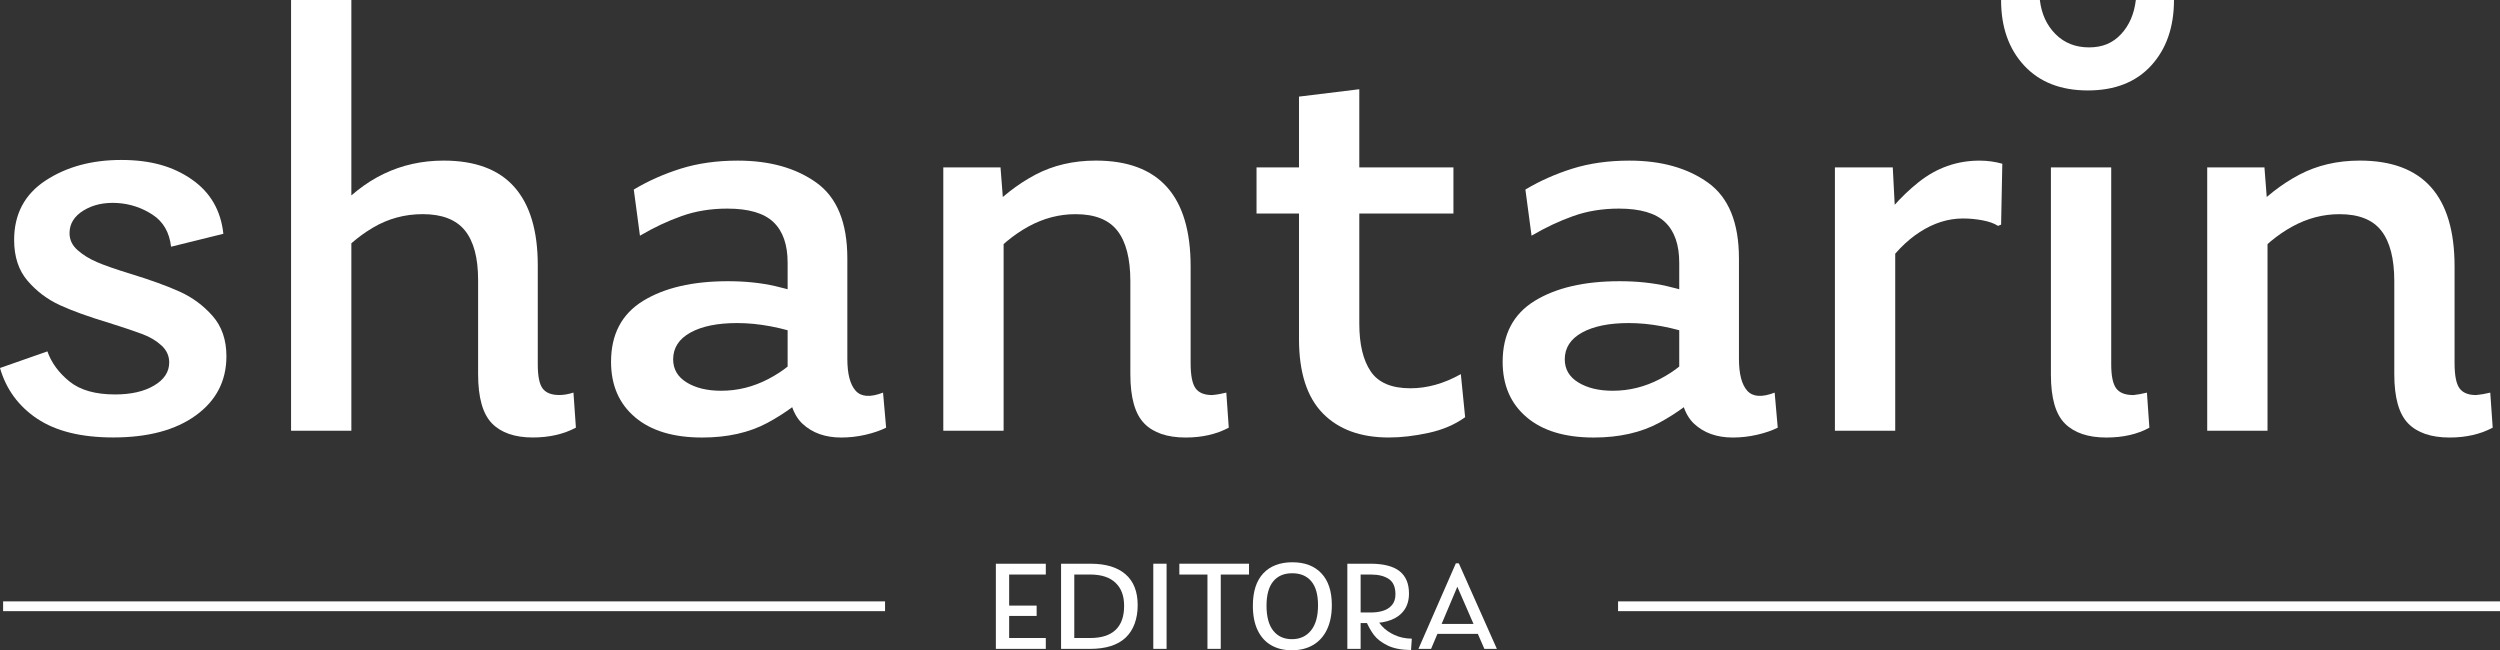 <?xml version="1.0" encoding="UTF-8"?>
<svg id="Layer_1" data-name="Layer 1" xmlns="http://www.w3.org/2000/svg" version="1.1" viewBox="0 0 1010.28 262.78">
  <rect x="0" y="0" width="1010.28" height="262.78" fill="#333333" stroke="none"/>
  <defs>
    <style>
      .cls-1 {
        fill: none;
        stroke: #fff;
        stroke-miterlimit: 10;
        stroke-width: 3.95px;
      }

      .cls-2 {
        fill: #fff;
        stroke-width: 0px;
      }
    </style>
  </defs>
  <g>
    <path class="cls-2" d="M405.52,257.83h17.1v4.38h-20.18v-34.41h20.18v4.38h-17.1l2.29-2.29v30.19l-2.29-2.24ZM418.92,244.74v4.17h-13.66v-4.17h13.66Z"/>
    <path class="cls-2" d="M454.85,232.08c3.27,2.85,4.9,7,4.9,12.46s-1.61,10.03-4.82,13.09c-3.21,3.06-8.02,4.59-14.41,4.59h-11.73v-34.41h11.99c6.12,0,10.81,1.43,14.08,4.28ZM450.83,254.55c2.29-2.19,3.44-5.41,3.44-9.65s-1.16-7.16-3.47-9.39c-2.31-2.22-5.74-3.34-10.3-3.34h-8.66l2.29-2.29v30.19l-2.29-2.24h8.71c4.55,0,7.98-1.09,10.27-3.28Z"/>
    <path class="cls-2" d="M466.06,227.8h5.37v34.41h-5.37v-34.41Z"/>
    <path class="cls-2" d="M476.59,227.8h28.15v4.38h-28.15v-4.38ZM487.95,230.15h5.37v32.06h-5.37v-32.06Z"/>
    <path class="cls-2" d="M513.71,260.75c-2.36-1.35-4.19-3.38-5.48-6.07-1.29-2.69-1.93-5.99-1.93-9.88,0-5.74,1.4-10.1,4.2-13.09,2.8-2.99,6.72-4.49,11.76-4.49s8.92,1.49,11.73,4.46c2.81,2.97,4.22,7.26,4.22,12.85,0,3.86-.66,7.16-1.98,9.91-1.32,2.75-3.2,4.82-5.63,6.23-2.43,1.41-5.28,2.11-8.55,2.11s-5.98-.68-8.34-2.03ZM529.82,254.75c1.88-2.36,2.81-5.73,2.81-10.11s-.9-7.55-2.71-9.72-4.38-3.26-7.72-3.26-5.86,1.09-7.67,3.28c-1.81,2.19-2.71,5.48-2.71,9.86s.9,7.77,2.71,10.06c1.81,2.29,4.33,3.44,7.56,3.44s5.84-1.18,7.72-3.55Z"/>
    <path class="cls-2" d="M544.47,227.8h9.28c5.32,0,9.26,1,11.81,3,2.55,2,3.83,5.02,3.83,9.05,0,2.64-.64,4.86-1.9,6.65-1.27,1.79-3.02,3.12-5.24,3.99-2.22.87-4.78,1.3-7.66,1.3h-6.47l-.05-4.28h5.94c1.77,0,3.4-.22,4.88-.68,1.48-.45,2.68-1.22,3.62-2.32.94-1.09,1.41-2.55,1.41-4.35,0-2.92-.89-4.98-2.68-6.18-1.79-1.2-4.16-1.8-7.12-1.8h-6.36l2.09-1.98v32.01h-5.37v-34.41ZM560.71,260.83c-2.45-1.2-4.29-2.62-5.53-4.28-1.23-1.65-2.3-3.57-3.21-5.76l3.86-2.09c.49,1.46,1.37,2.91,2.66,4.33,1.29,1.43,2.96,2.62,5.03,3.57,2.07.96,4.41,1.45,7.01,1.49l-.31,4.59c-3.9-.03-7.07-.65-9.52-1.85Z"/>
    <path class="cls-2" d="M588.32,227.64h1.2l15.38,34.57h-5.05l-12.3-28.26h2.71l-11.94,28.26h-5.11l15.12-34.57ZM578.88,252.15h19.97v4.01h-19.97v-4.01Z"/>
  </g>
  <line class="cls-1" x1="357.66" y1="245" x2="1.26" y2="245"/>
  <line class="cls-1" x1="1010.28" y1="245" x2="653.88" y2="245"/>
  <g>
    <path class="cls-2" d="M15.04,169.22c-7.54-5.06-12.56-11.89-15.04-20.51l19.15-6.71c1.65,4.64,4.64,8.7,8.95,12.18,4.31,3.48,10.44,5.22,18.4,5.22,6.46,0,11.73-1.2,15.79-3.61,4.06-2.4,6.09-5.51,6.09-9.33,0-2.65-1.04-4.93-3.11-6.84-2.07-1.9-4.64-3.44-7.71-4.6-3.07-1.16-7.5-2.65-13.31-4.48-8.29-2.49-14.96-4.89-20.01-7.21-5.06-2.32-9.41-5.59-13.06-9.82-3.65-4.23-5.47-9.74-5.47-16.54,0-10.44,4.23-18.44,12.69-24,8.45-5.55,18.65-8.33,30.58-8.33s20.93,2.61,28.47,7.83c7.54,5.22,11.81,12.56,12.81,22.01l-21.13,5.22c-.66-5.8-3.15-10.11-7.46-12.93-4.31-2.82-9.04-4.39-14.17-4.73-5.31-.33-9.86.66-13.68,2.98-3.82,2.32-5.72,5.39-5.72,9.2,0,2.65,1.08,4.94,3.23,6.84,2.15,1.91,4.76,3.53,7.83,4.85,3.07,1.33,7.59,2.9,13.55,4.73,8.12,2.49,14.76,4.89,19.89,7.21,5.14,2.32,9.57,5.59,13.3,9.82,3.73,4.23,5.6,9.66,5.6,16.29,0,9.95-4.1,17.9-12.31,23.87-8.2,5.97-19.36,8.95-33.44,8.95-12.93,0-23.17-2.53-30.71-7.58Z"/>
    <path class="cls-2" d="M117.62,0h24.37v174.07h-24.37V0ZM198.81,171.09c-3.73-3.81-5.6-10.44-5.6-19.89v-38.05c0-8.95-1.78-15.62-5.34-20.02-3.57-4.39-9.24-6.59-17.04-6.59-7.29,0-14.01,1.83-20.14,5.47-6.13,3.65-11.27,8.13-15.42,13.43l-.5-19.15c12.27-14.26,27.11-21.39,44.51-21.39,12.76,0,22.3,3.57,28.59,10.69,6.3,7.13,9.45,17.66,9.45,31.58v40.03c0,4.81.66,8.08,1.99,9.82,1.33,1.74,3.56,2.61,6.71,2.61,1.82,0,3.73-.33,5.72-.99l.99,14.17c-4.97,2.65-10.78,3.98-17.41,3.98-7.3,0-12.81-1.91-16.54-5.72Z"/>
    <path class="cls-2" d="M256.63,168.6c-6.47-5.47-9.7-12.93-9.7-22.38,0-11.1,4.31-19.31,12.93-24.62,8.62-5.3,20.06-7.96,34.31-7.96,6.97,0,13.34.66,19.15,1.99,5.8,1.33,11.69,3.15,17.65,5.47l-5.22,14.67c-9.94-3.48-19.23-5.22-27.85-5.22-7.96,0-14.26,1.29-18.9,3.85-4.64,2.57-6.97,6.18-6.97,10.82,0,3.98,1.82,7.09,5.47,9.33,3.65,2.24,8.29,3.36,13.93,3.36,6.63,0,12.97-1.57,19.02-4.72,6.05-3.15,10.73-6.96,14.05-11.44l4.98,14.67c-5.47,5.64-11.9,10.44-19.27,14.42-7.38,3.98-16.2,5.97-26.49,5.97-11.61,0-20.64-2.73-27.1-8.21ZM324.26,171.21c-3.98-3.73-5.97-10.32-5.97-19.77v-45.26c0-7.29-1.9-12.76-5.72-16.41-3.81-3.64-10.03-5.47-18.65-5.47-6.63,0-12.77.99-18.4,2.99-5.64,1.99-11.27,4.64-16.91,7.96l-2.49-18.65c5.81-3.48,12.14-6.3,19.03-8.46,6.88-2.15,14.55-3.23,23-3.23,12.93,0,23.54,2.99,31.83,8.95,8.29,5.97,12.44,16.16,12.44,30.59v40.53c0,6.13,1.12,10.44,3.36,12.93,2.24,2.49,5.92,2.74,11.07.75l1.24,14.17c-2.32,1.16-5.1,2.11-8.33,2.86-3.23.75-6.51,1.12-9.82,1.12-6.46,0-11.69-1.86-15.67-5.59Z"/>
    <path class="cls-2" d="M381.2,67.64h23.12l1.25,16.16v90.27h-24.37v-106.43ZM462.39,171.09c-3.73-3.81-5.6-10.44-5.6-19.89v-37.55c0-9.11-1.74-15.91-5.22-20.39-3.48-4.48-9.12-6.71-16.91-6.71-6.63,0-12.97,1.66-19.02,4.97-6.05,3.32-11.65,7.96-16.79,13.92l-.5-19.15c6.13-6.63,12.81-11.85,20.02-15.67,7.21-3.81,15.37-5.72,24.49-5.72,12.76,0,22.34,3.57,28.72,10.69,6.38,7.13,9.57,17.82,9.57,32.08v39.04c0,4.97.66,8.37,1.99,10.2,1.32,1.83,3.56,2.74,6.71,2.74,1.83-.16,3.73-.5,5.72-.99l.99,14.17c-4.97,2.65-10.78,3.98-17.41,3.98-7.46,0-13.05-1.91-16.78-5.72Z"/>
    <path class="cls-2" d="M507.78,67.64h79.57v18.65h-79.57v-18.65ZM534.51,166.98c-6.38-6.55-9.57-16.54-9.57-29.97V39.04l24.37-2.98v94.74c0,8.29,1.53,14.71,4.6,19.27,3.07,4.56,8.41,6.84,16.04,6.84,6.79,0,13.59-1.9,20.39-5.72l1.74,17.41c-4.14,2.99-9.08,5.1-14.8,6.34-5.72,1.24-11.06,1.86-16.04,1.86-11.44,0-20.35-3.27-26.74-9.82Z"/>
    <path class="cls-2" d="M616.94,168.6c-6.47-5.47-9.7-12.93-9.7-22.38,0-11.1,4.31-19.31,12.93-24.62,8.62-5.3,20.06-7.96,34.31-7.96,6.97,0,13.34.66,19.15,1.99,5.8,1.33,11.69,3.15,17.65,5.47l-5.22,14.67c-9.94-3.48-19.23-5.22-27.85-5.22-7.96,0-14.26,1.29-18.9,3.85-4.64,2.57-6.97,6.18-6.97,10.82,0,3.98,1.82,7.09,5.47,9.33,3.65,2.24,8.29,3.36,13.93,3.36,6.63,0,12.97-1.57,19.02-4.72,6.05-3.15,10.73-6.96,14.05-11.44l4.98,14.67c-5.47,5.64-11.9,10.44-19.27,14.42-7.38,3.98-16.2,5.97-26.49,5.97-11.61,0-20.64-2.73-27.1-8.21ZM684.57,171.21c-3.98-3.73-5.97-10.32-5.97-19.77v-45.26c0-7.29-1.9-12.76-5.72-16.41-3.81-3.64-10.03-5.47-18.65-5.47-6.63,0-12.77.99-18.4,2.99-5.64,1.99-11.27,4.64-16.91,7.96l-2.49-18.65c5.81-3.48,12.14-6.3,19.03-8.46,6.88-2.15,14.55-3.23,23-3.23,12.93,0,23.54,2.99,31.83,8.95,8.29,5.97,12.44,16.16,12.44,30.59v40.53c0,6.13,1.12,10.44,3.36,12.93,2.24,2.49,5.92,2.74,11.07.75l1.24,14.17c-2.32,1.16-5.1,2.11-8.33,2.86-3.23.75-6.51,1.12-9.82,1.12-6.46,0-11.69-1.86-15.67-5.59Z"/>
    <path class="cls-2" d="M741.52,67.64h23.37l.99,19.15v87.28h-24.37v-106.43ZM775.34,73.61c7.29-5.8,15.5-8.7,24.62-8.7,3.15,0,6.21.42,9.2,1.25l-.49,24.62-1.25.5c-1.49-.99-3.57-1.74-6.22-2.24-2.65-.5-5.3-.75-7.96-.75-5.97,0-11.77,1.83-17.41,5.47-5.64,3.65-10.61,8.79-14.92,15.42l-4.98-13.43c5.63-8.95,12.1-16.33,19.4-22.13Z"/>
    <path class="cls-2" d="M817.98,26.48c-6.22-6.71-9.32-15.54-9.32-26.48h15.67c.66,5.64,2.78,10.24,6.34,13.8,3.56,3.57,8.08,5.35,13.55,5.35s9.61-1.78,12.93-5.35c3.31-3.56,5.3-8.16,5.97-13.8h15.41c0,10.94-3.07,19.77-9.2,26.48-6.14,6.71-14.67,10.07-25.61,10.07s-19.52-3.36-25.74-10.07ZM834.52,171.21c-3.82-3.73-5.72-10.32-5.72-19.77v-83.8h24.37v79.57c0,4.64.66,7.88,1.99,9.7,1.33,1.83,3.65,2.74,6.97,2.74,1.65-.16,3.48-.5,5.47-.99l.99,14.17c-4.81,2.65-10.61,3.98-17.41,3.98-7.29,0-12.85-1.86-16.66-5.59Z"/>
    <path class="cls-2" d="M891.96,67.64h23.13l1.24,16.16v90.27h-24.37v-106.43ZM973.15,171.09c-3.73-3.81-5.59-10.44-5.59-19.89v-37.55c0-9.11-1.74-15.91-5.23-20.39-3.48-4.48-9.12-6.71-16.91-6.71-6.63,0-12.97,1.66-19.02,4.97-6.06,3.32-11.65,7.96-16.79,13.92l-.5-19.15c6.13-6.63,12.81-11.85,20.02-15.67,7.21-3.81,15.38-5.72,24.5-5.72,12.76,0,22.34,3.57,28.72,10.69,6.38,7.13,9.57,17.82,9.57,32.08v39.04c0,4.97.66,8.37,1.99,10.2,1.33,1.83,3.56,2.74,6.71,2.74,1.82-.16,3.73-.5,5.72-.99l.99,14.17c-4.98,2.65-10.78,3.98-17.41,3.98-7.46,0-13.06-1.91-16.79-5.72Z"/>
  </g>
</svg>